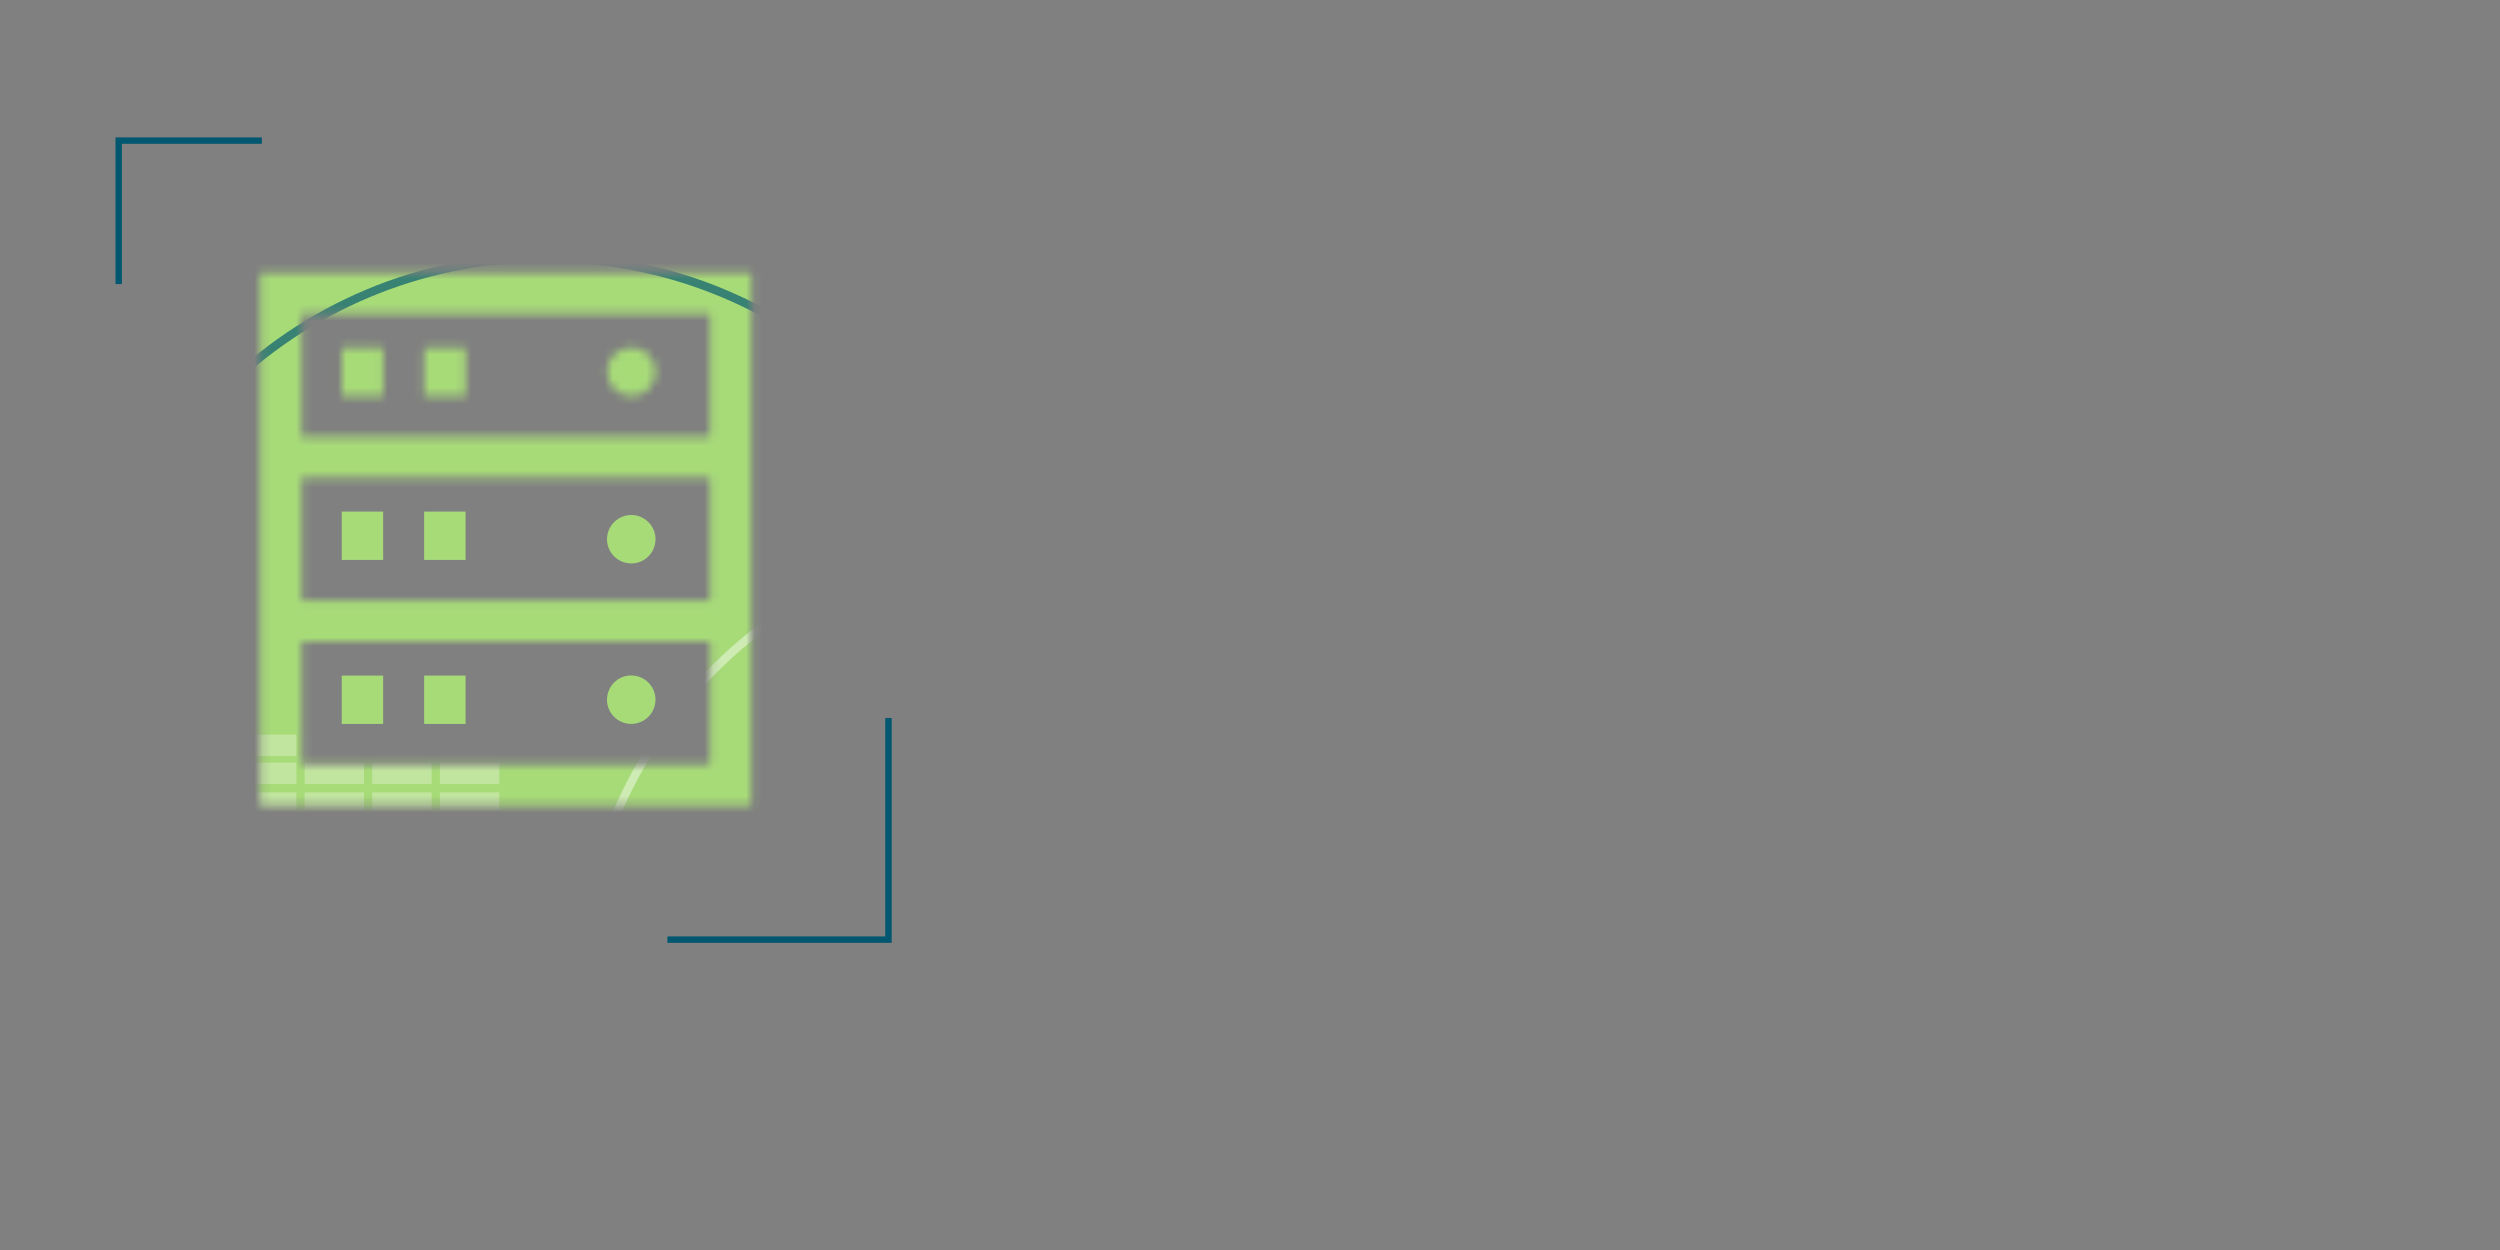<?xml version="1.0" encoding="UTF-8"?>
<svg id="Layer_1" data-name="Layer 1" xmlns="http://www.w3.org/2000/svg" xmlns:xlink="http://www.w3.org/1999/xlink" viewBox="0 0 300 150">
  <rect x="0" y="0" width="300" height="150" fill="#808080" stroke="none"/>
  <defs>
    <style>
      .cls-1 {
        mask: url(#mask);
      }

      .cls-2 {
        fill: #a7db78;
      }

      .cls-3 {
        mask: url(#mask-2);
      }

      .cls-4 {
        mask: url(#mask-3);
      }

      .cls-5 {
        mask: url(#mask-1);
      }

      .cls-6 {
        fill: #fff;
      }

      .cls-7 {
        fill: #57b770;
      }

      .cls-8 {
        opacity: .44;
      }

      .cls-9 {
        opacity: .67;
      }

      .cls-10 {
        opacity: .29;
      }

      .cls-11 {
        fill: #00576f;
      }

      .cls-12 {
        stroke: #fff;
      }

      .cls-12, .cls-13 {
        fill: none;
      }

      .cls-13 {
        stroke: #005770;
      }
    </style>
    <mask id="mask" x="1.04" y="-22" width="183.39" height="162.99" maskUnits="userSpaceOnUse">
      <g id="mask0_0_8734" data-name="mask0 0 8734">
        <path class="cls-6" d="M45.98,41.73h-4.97v5.8h4.97v-5.8Z"/>
      </g>
    </mask>
    <mask id="mask-1" x="1.04" y="-22" width="183.39" height="162.99" maskUnits="userSpaceOnUse">
      <g id="mask1_0_8734" data-name="mask1 0 8734">
        <path class="cls-6" d="M55.87,41.73h-4.97v5.8h4.97v-5.8Z"/>
      </g>
    </mask>
    <mask id="mask-2" x="1.04" y="-22" width="183.39" height="162.99" maskUnits="userSpaceOnUse">
      <g id="mask2_0_8734" data-name="mask2 0 8734">
        <path class="cls-6" d="M75.75,47.53c.58,0,1.14-.17,1.62-.49.48-.32.85-.77,1.07-1.31.22-.53.28-1.12.17-1.68-.11-.56-.39-1.08-.8-1.49-.41-.41-.93-.68-1.49-.8-.57-.11-1.15-.05-1.68.17-.53.22-.99.59-1.31,1.07s-.49,1.04-.49,1.62c0,.38.08.76.22,1.11.15.35.36.67.63.94.27.27.59.48.95.63.35.15.73.22,1.11.22Z"/>
      </g>
    </mask>
    <mask id="mask-3" x="1.04" y="-22" width="183.39" height="196.5" maskUnits="userSpaceOnUse">
      <g id="mask3_0_8734" data-name="mask3 0 8734">
        <path class="cls-6" d="M36.2,77.02h49v14.7h-49v-14.7ZM36.2,57.36h49v14.7h-49v-14.7ZM36.2,37.69h49v14.7h-49v-14.7ZM31.23,96.69h58.93v-63.97H31.23v63.97Z"/>
      </g>
    </mask>
  </defs>
  <g class="cls-1">
    <g>
      <path class="cls-2" d="M184.43-22H1.04v153.38h183.39V-22Z"/>
      <g class="cls-9">
        <path class="cls-13" d="M65.49,140.49c30.35,0,54.96-24.52,54.96-54.78s-24.61-54.78-54.96-54.78S10.53,55.46,10.53,85.71s24.61,54.78,54.96,54.78Z"/>
      </g>
    </g>
  </g>
  <g class="cls-5">
    <g>
      <path class="cls-2" d="M184.43-22H1.04v153.38h183.39V-22Z"/>
      <g class="cls-9">
        <path class="cls-13" d="M65.49,140.49c30.35,0,54.96-24.52,54.96-54.78s-24.61-54.78-54.96-54.78S10.53,55.46,10.53,85.71s24.61,54.78,54.96,54.78Z"/>
      </g>
    </g>
  </g>
  <g class="cls-3">
    <g>
      <path class="cls-2" d="M184.43-22H1.04v153.37h183.39V-22Z"/>
      <g class="cls-9">
        <path class="cls-13" d="M65.49,140.49c30.35,0,54.96-24.52,54.96-54.78s-24.61-54.78-54.96-54.78S10.53,55.46,10.53,85.71s24.61,54.78,54.96,54.78Z"/>
      </g>
    </g>
  </g>
  <path class="cls-2" d="M75.75,67.62c.58,0,1.14-.17,1.62-.49.48-.32.85-.77,1.07-1.31.22-.53.28-1.12.17-1.68-.11-.56-.39-1.08-.8-1.49-.41-.41-.93-.68-1.49-.8-.56-.11-1.15-.05-1.68.17-.53.22-.99.59-1.31,1.07s-.49,1.04-.49,1.62c0,.38.08.76.22,1.11.15.35.36.67.63.94.27.27.59.49.94.63.35.15.73.22,1.11.22"/>
  <path class="cls-2" d="M55.87,61.39h-4.97v5.8h4.97v-5.8Z"/>
  <path class="cls-2" d="M45.98,61.39h-4.97v5.8h4.97v-5.8Z"/>
  <path class="cls-2" d="M45.98,81.07h-4.97v5.8h4.97v-5.8Z"/>
  <path class="cls-2" d="M55.87,81.07h-4.97v5.8h4.97v-5.8Z"/>
  <path class="cls-2" d="M75.75,81.05c-.58,0-1.14.17-1.62.49-.48.32-.85.77-1.07,1.31-.22.53-.28,1.12-.17,1.68.11.56.39,1.08.8,1.49s.93.68,1.49.8c.56.11,1.15.05,1.68-.17.53-.22.99-.59,1.31-1.07.32-.48.49-1.04.49-1.62,0-.38-.08-.76-.22-1.11-.15-.35-.36-.67-.63-.94-.27-.27-.59-.49-.94-.63-.35-.15-.73-.22-1.11-.22Z"/>
  <g class="cls-4">
    <g>
      <path class="cls-2" d="M184.43-22H1.04v153.38h183.39V-22Z"/>
      <g class="cls-9">
        <path class="cls-13" d="M65.48,140.49c30.35,0,54.96-24.52,54.96-54.78s-24.61-54.78-54.96-54.78S10.52,55.46,10.52,85.71s24.61,54.78,54.96,54.78Z"/>
      </g>
      <g class="cls-8">
        <path class="cls-12" d="M124.4,174c30.25,0,54.78-24.57,54.78-54.87s-24.52-54.87-54.78-54.87-54.78,24.57-54.78,54.87,24.52,54.87,54.78,54.87Z"/>
      </g>
      <g class="cls-10">
        <path class="cls-6" d="M35.57,88.16h-7.12v2.57h7.12v-2.57Z"/>
        <path class="cls-6" d="M43.68,88.16h-7.12v2.57h7.12v-2.57Z"/>
        <path class="cls-6" d="M35.57,91.52h-7.12v2.57h7.12v-2.57Z"/>
        <path class="cls-6" d="M43.68,91.52h-7.12v2.57h7.12v-2.57Z"/>
        <path class="cls-6" d="M35.57,95.09h-7.12v2.18h7.12v-2.18Z"/>
        <path class="cls-6" d="M43.68,95.09h-7.12v2.18h7.12v-2.18Z"/>
        <path class="cls-6" d="M51.79,88.16h-7.12v2.57h7.12v-2.57Z"/>
        <path class="cls-6" d="M59.91,88.16h-7.12v2.57h7.12v-2.57Z"/>
        <path class="cls-6" d="M51.79,91.52h-7.12v2.57h7.12v-2.57Z"/>
        <path class="cls-6" d="M59.91,91.52h-7.12v2.57h7.12v-2.57Z"/>
        <path class="cls-6" d="M51.79,95.09h-7.12v2.18h7.12v-2.18Z"/>
        <path class="cls-6" d="M59.91,95.09h-7.12v2.18h7.12v-2.18Z"/>
      </g>
      <path class="cls-7" d="M88.9,100.86l3.99,3.99,7.08-7.08,7.01,7.01,3.99-3.99-10.99-10.99-11.07,11.07Z"/>
    </g>
  </g>
  <path class="cls-11" d="M13.86,16.5v17.59h.77v-16.83h16.79v-.77H13.86Z"/>
  <path class="cls-11" d="M106.23,86.16v26.21h-26.14v.77h26.91v-26.98h-.77Z"/>
</svg>